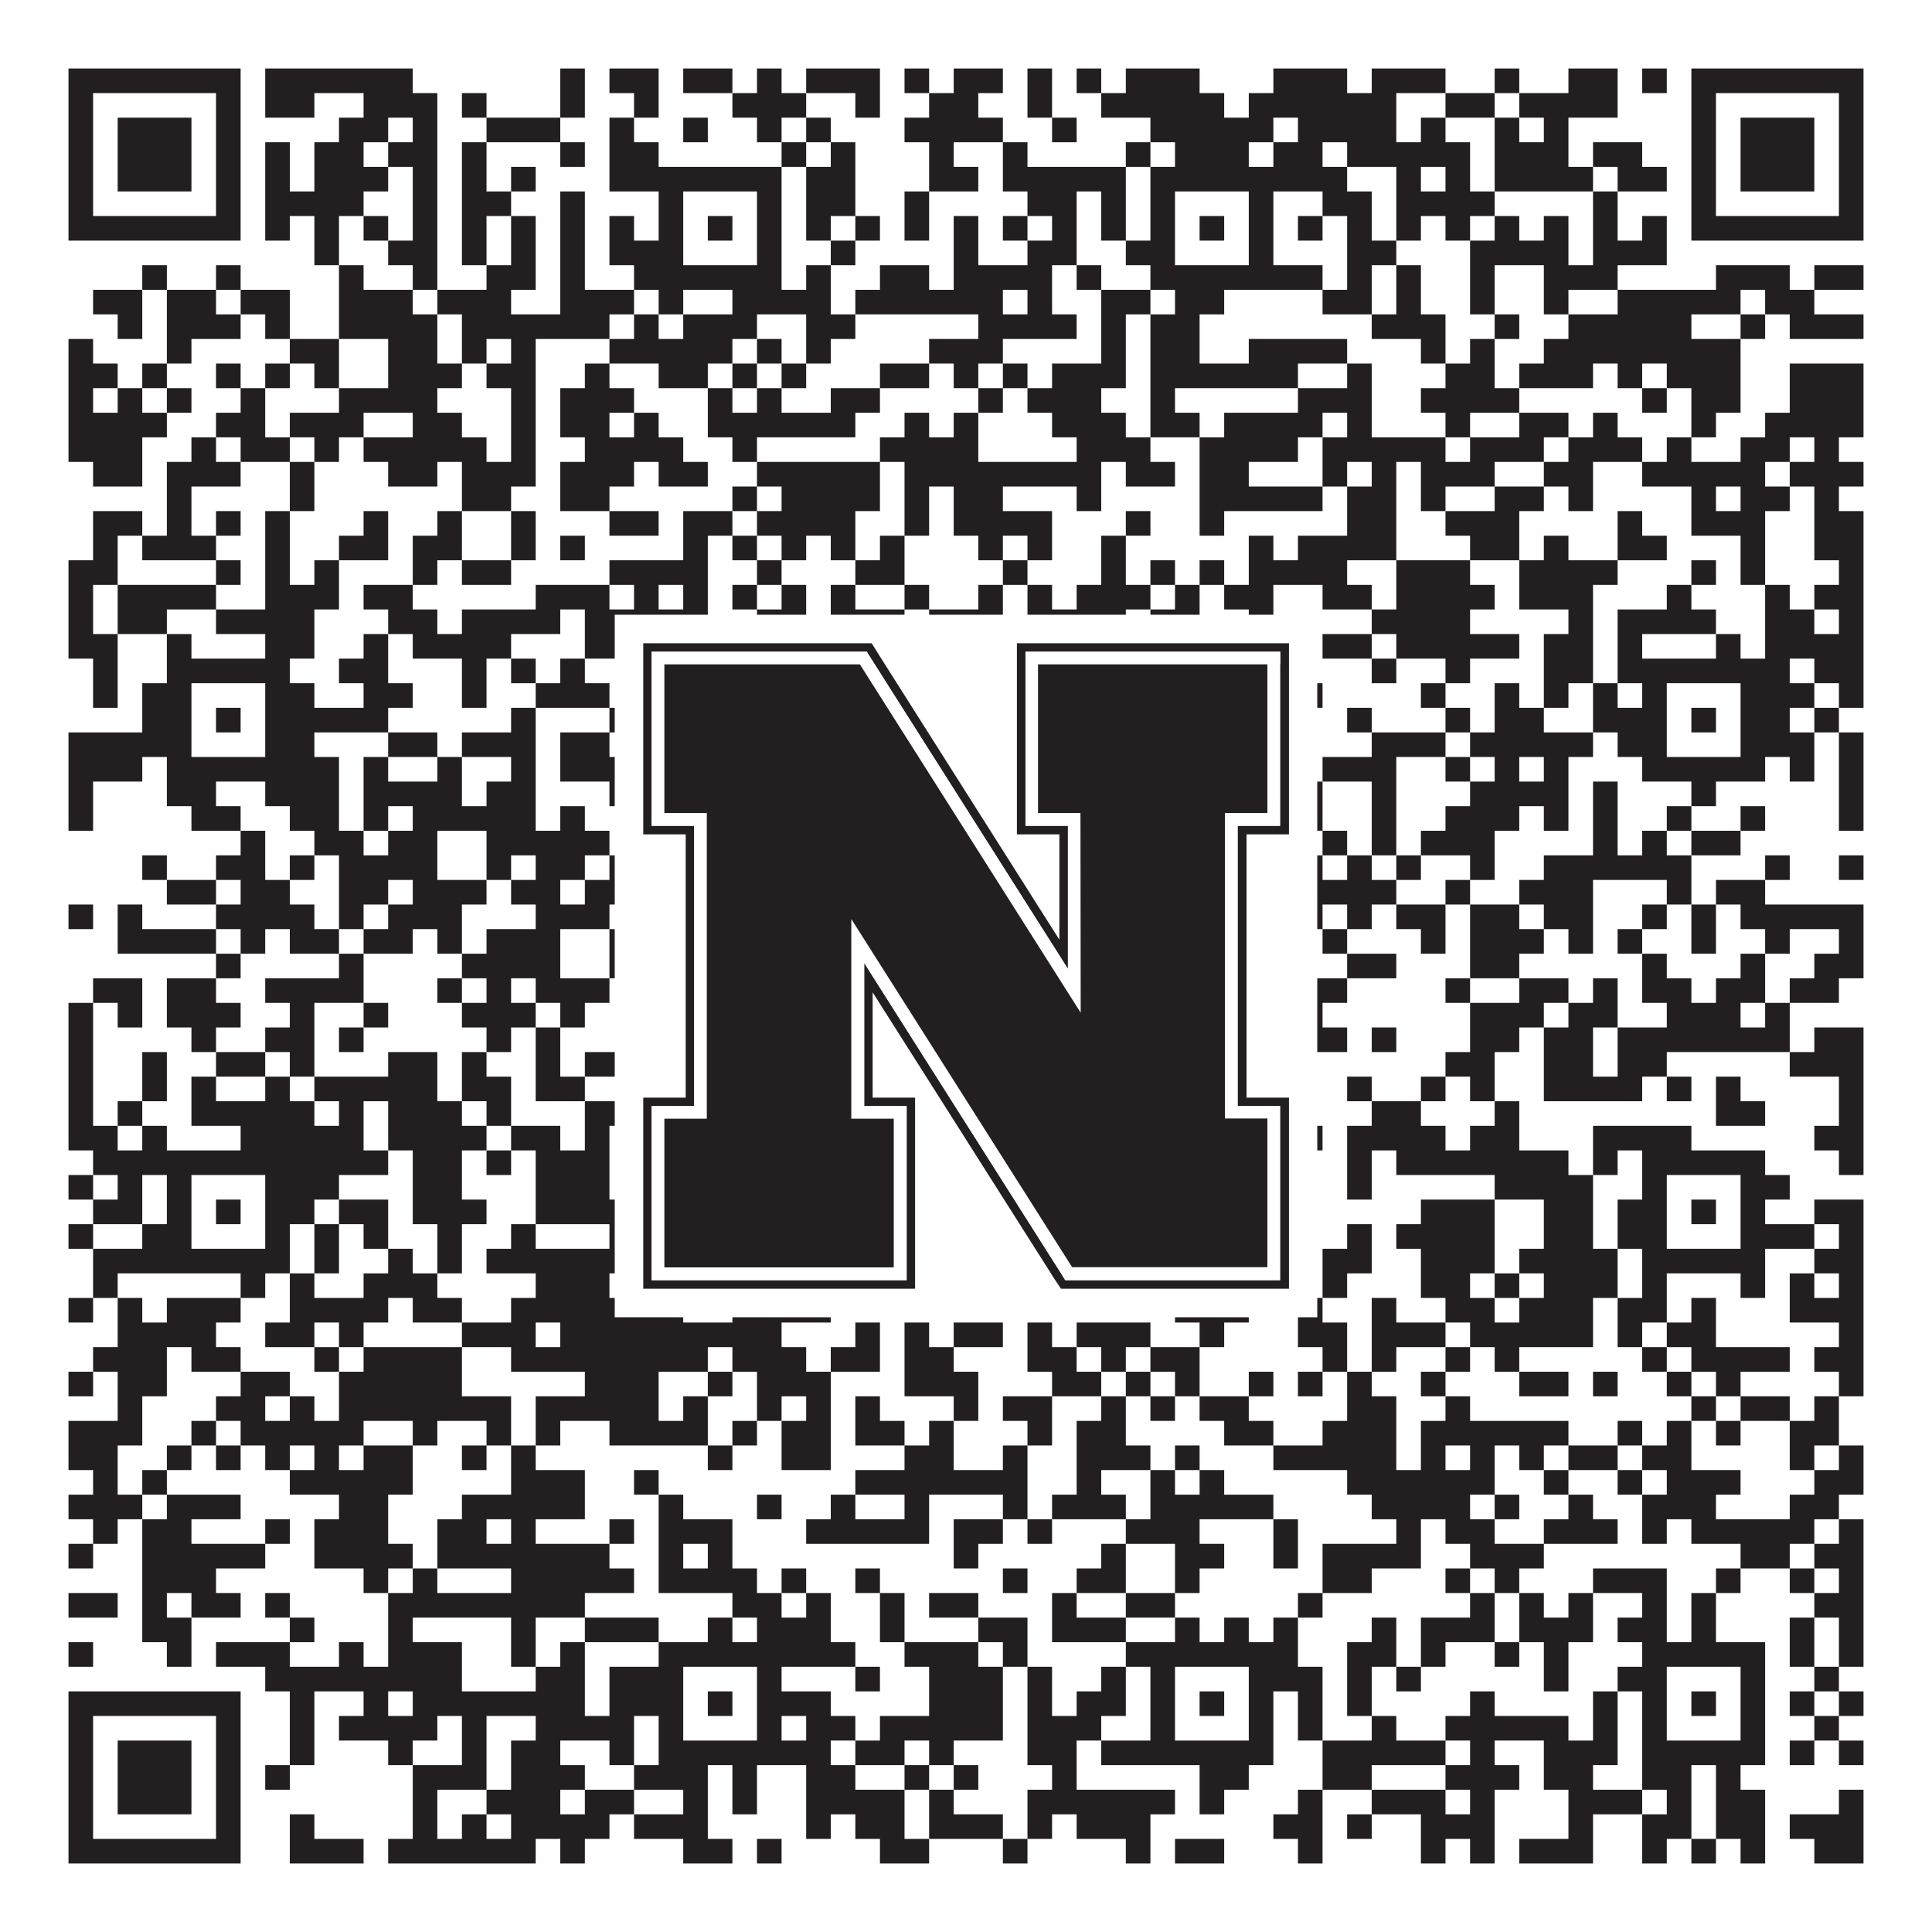 <?xml version="1.0"?>
<svg xmlns="http://www.w3.org/2000/svg" xmlns:xlink="http://www.w3.org/1999/xlink" version="1.1" width="1100px" height="1100px" viewBox="0 0 1100 1100"><rect x="0" y="0" width="1100" height="1100" fill="#ffffff" fill-opacity="1"/><path fill="#231f20" fill-opacity="1" d="M39,39L137,39L137,53L39,53ZM151,39L235,39L235,53L151,53ZM319,39L333,39L333,53L319,53ZM347,39L375,39L375,53L347,53ZM389,39L417,39L417,53L389,53ZM431,39L445,39L445,53L431,53ZM459,39L501,39L501,53L459,53ZM515,39L529,39L529,53L515,53ZM543,39L571,39L571,53L543,53ZM585,39L599,39L599,53L585,53ZM613,39L627,39L627,53L613,53ZM641,39L683,39L683,53L641,53ZM725,39L767,39L767,53L725,53ZM781,39L823,39L823,53L781,53ZM851,39L865,39L865,53L851,53ZM893,39L921,39L921,53L893,53ZM935,39L949,39L949,53L935,53ZM963,39L1061,39L1061,53L963,53ZM39,53L53,53L53,67L39,67ZM123,53L137,53L137,67L123,67ZM151,53L179,53L179,67L151,67ZM207,53L249,53L249,67L207,67ZM263,53L277,53L277,67L263,67ZM319,53L333,53L333,67L319,67ZM361,53L375,53L375,67L361,67ZM417,53L459,53L459,67L417,67ZM487,53L501,53L501,67L487,67ZM529,53L557,53L557,67L529,67ZM585,53L599,53L599,67L585,67ZM627,53L697,53L697,67L627,67ZM711,53L795,53L795,67L711,67ZM823,53L851,53L851,67L823,67ZM865,53L921,53L921,67L865,67ZM963,53L977,53L977,67L963,67ZM1047,53L1061,53L1061,67L1047,67ZM39,67L53,67L53,81L39,81ZM67,67L109,67L109,81L67,81ZM123,67L137,67L137,81L123,81ZM193,67L221,67L221,81L193,81ZM235,67L249,67L249,81L235,81ZM277,67L319,67L319,81L277,81ZM347,67L361,67L361,81L347,81ZM389,67L403,67L403,81L389,81ZM431,67L445,67L445,81L431,81ZM459,67L473,67L473,81L459,81ZM515,67L571,67L571,81L515,81ZM599,67L613,67L613,81L599,81ZM655,67L725,67L725,81L655,81ZM739,67L795,67L795,81L739,81ZM809,67L823,67L823,81L809,81ZM851,67L865,67L865,81L851,81ZM879,67L893,67L893,81L879,81ZM963,67L977,67L977,81L963,81ZM991,67L1033,67L1033,81L991,81ZM1047,67L1061,67L1061,81L1047,81ZM39,81L53,81L53,95L39,95ZM67,81L109,81L109,95L67,95ZM123,81L137,81L137,95L123,95ZM151,81L165,81L165,95L151,95ZM179,81L207,81L207,95L179,95ZM221,81L249,81L249,95L221,95ZM263,81L277,81L277,95L263,95ZM319,81L333,81L333,95L319,95ZM347,81L375,81L375,95L347,95ZM445,81L459,81L459,95L445,95ZM473,81L487,81L487,95L473,95ZM529,81L543,81L543,95L529,95ZM571,81L585,81L585,95L571,95ZM641,81L655,81L655,95L641,95ZM669,81L711,81L711,95L669,95ZM725,81L753,81L753,95L725,95ZM767,81L837,81L837,95L767,95ZM851,81L893,81L893,95L851,95ZM907,81L935,81L935,95L907,95ZM963,81L977,81L977,95L963,95ZM991,81L1033,81L1033,95L991,95ZM1047,81L1061,81L1061,95L1047,95ZM39,95L53,95L53,109L39,109ZM67,95L109,95L109,109L67,109ZM123,95L137,95L137,109L123,109ZM151,95L165,95L165,109L151,109ZM179,95L221,95L221,109L179,109ZM235,95L249,95L249,109L235,109ZM263,95L277,95L277,109L263,109ZM291,95L305,95L305,109L291,109ZM347,95L445,95L445,109L347,109ZM459,95L487,95L487,109L459,109ZM529,95L557,95L557,109L529,109ZM571,95L641,95L641,109L571,109ZM655,95L767,95L767,109L655,109ZM795,95L809,95L809,109L795,109ZM823,95L837,95L837,109L823,109ZM851,95L907,95L907,109L851,109ZM921,95L949,95L949,109L921,109ZM963,95L977,95L977,109L963,109ZM991,95L1033,95L1033,109L991,109ZM1047,95L1061,95L1061,109L1047,109ZM39,109L53,109L53,123L39,123ZM123,109L137,109L137,123L123,123ZM151,109L207,109L207,123L151,123ZM235,109L249,109L249,123L235,123ZM263,109L291,109L291,123L263,123ZM319,109L333,109L333,123L319,123ZM375,109L389,109L389,123L375,123ZM431,109L445,109L445,123L431,123ZM459,109L487,109L487,123L459,123ZM515,109L529,109L529,123L515,123ZM585,109L613,109L613,123L585,123ZM627,109L641,109L641,123L627,123ZM655,109L669,109L669,123L655,123ZM711,109L725,109L725,123L711,123ZM753,109L781,109L781,123L753,123ZM795,109L851,109L851,123L795,123ZM907,109L921,109L921,123L907,123ZM963,109L977,109L977,123L963,123ZM1047,109L1061,109L1061,123L1047,123ZM39,123L137,123L137,137L39,137ZM151,123L165,123L165,137L151,137ZM179,123L193,123L193,137L179,137ZM207,123L221,123L221,137L207,137ZM235,123L249,123L249,137L235,137ZM263,123L277,123L277,137L263,137ZM291,123L305,123L305,137L291,137ZM319,123L333,123L333,137L319,137ZM347,123L361,123L361,137L347,137ZM375,123L389,123L389,137L375,137ZM403,123L417,123L417,137L403,137ZM431,123L445,123L445,137L431,137ZM459,123L473,123L473,137L459,137ZM487,123L501,123L501,137L487,137ZM515,123L529,123L529,137L515,137ZM543,123L557,123L557,137L543,137ZM571,123L585,123L585,137L571,137ZM599,123L613,123L613,137L599,137ZM627,123L641,123L641,137L627,137ZM655,123L669,123L669,137L655,137ZM683,123L697,123L697,137L683,137ZM711,123L725,123L725,137L711,137ZM739,123L753,123L753,137L739,137ZM767,123L781,123L781,137L767,137ZM795,123L809,123L809,137L795,137ZM823,123L837,123L837,137L823,137ZM851,123L865,123L865,137L851,137ZM879,123L893,123L893,137L879,137ZM907,123L921,123L921,137L907,137ZM935,123L949,123L949,137L935,137ZM963,123L1061,123L1061,137L963,137ZM179,137L193,137L193,151L179,151ZM221,137L249,137L249,151L221,151ZM263,137L277,137L277,151L263,151ZM291,137L305,137L305,151L291,151ZM319,137L333,137L333,151L319,151ZM347,137L389,137L389,151L347,151ZM431,137L445,137L445,151L431,151ZM473,137L487,137L487,151L473,151ZM543,137L557,137L557,151L543,151ZM585,137L613,137L613,151L585,151ZM641,137L669,137L669,151L641,151ZM711,137L725,137L725,151L711,151ZM767,137L795,137L795,151L767,151ZM837,137L893,137L893,151L837,151ZM907,137L949,137L949,151L907,151ZM81,151L95,151L95,165L81,165ZM123,151L137,151L137,165L123,165ZM193,151L207,151L207,165L193,165ZM235,151L249,151L249,165L235,165ZM277,151L305,151L305,165L277,165ZM319,151L333,151L333,165L319,165ZM361,151L445,151L445,165L361,165ZM459,151L473,151L473,165L459,165ZM501,151L529,151L529,165L501,165ZM543,151L599,151L599,165L543,165ZM613,151L627,151L627,165L613,165ZM655,151L753,151L753,165L655,165ZM767,151L781,151L781,165L767,165ZM795,151L809,151L809,165L795,165ZM837,151L851,151L851,165L837,165ZM879,151L921,151L921,165L879,165ZM977,151L1019,151L1019,165L977,165ZM1033,151L1061,151L1061,165L1033,165ZM53,165L81,165L81,179L53,179ZM95,165L123,165L123,179L95,179ZM137,165L165,165L165,179L137,179ZM193,165L235,165L235,179L193,179ZM249,165L291,165L291,179L249,179ZM319,165L361,165L361,179L319,179ZM375,165L389,165L389,179L375,179ZM417,165L473,165L473,179L417,179ZM487,165L571,165L571,179L487,179ZM585,165L599,165L599,179L585,179ZM627,165L655,165L655,179L627,179ZM669,165L697,165L697,179L669,179ZM753,165L781,165L781,179L753,179ZM795,165L809,165L809,179L795,179ZM837,165L851,165L851,179L837,179ZM879,165L893,165L893,179L879,179ZM921,165L991,165L991,179L921,179ZM1005,165L1033,165L1033,179L1005,179ZM67,179L81,179L81,193L67,193ZM95,179L137,179L137,193L95,193ZM151,179L165,179L165,193L151,193ZM193,179L249,179L249,193L193,193ZM263,179L347,179L347,193L263,193ZM361,179L375,179L375,193L361,193ZM389,179L431,179L431,193L389,193ZM459,179L487,179L487,193L459,193ZM557,179L613,179L613,193L557,193ZM627,179L641,179L641,193L627,193ZM655,179L683,179L683,193L655,193ZM781,179L823,179L823,193L781,193ZM851,179L865,179L865,193L851,193ZM893,179L963,179L963,193L893,193ZM991,179L1005,179L1005,193L991,193ZM1019,179L1061,179L1061,193L1019,193ZM39,193L53,193L53,207L39,207ZM95,193L109,193L109,207L95,207ZM165,193L193,193L193,207L165,207ZM221,193L249,193L249,207L221,207ZM263,193L277,193L277,207L263,207ZM291,193L305,193L305,207L291,207ZM347,193L417,193L417,207L347,207ZM431,193L445,193L445,207L431,207ZM459,193L473,193L473,207L459,207ZM529,193L571,193L571,207L529,207ZM627,193L641,193L641,207L627,207ZM655,193L683,193L683,207L655,207ZM711,193L767,193L767,207L711,207ZM809,193L823,193L823,207L809,207ZM837,193L851,193L851,207L837,207ZM879,193L991,193L991,207L879,207ZM39,207L67,207L67,221L39,221ZM81,207L95,207L95,221L81,221ZM123,207L137,207L137,221L123,221ZM151,207L165,207L165,221L151,221ZM179,207L193,207L193,221L179,221ZM221,207L263,207L263,221L221,221ZM277,207L305,207L305,221L277,221ZM333,207L347,207L347,221L333,221ZM375,207L403,207L403,221L375,221ZM417,207L431,207L431,221L417,221ZM445,207L459,207L459,221L445,221ZM501,207L529,207L529,221L501,221ZM543,207L557,207L557,221L543,221ZM571,207L585,207L585,221L571,221ZM599,207L641,207L641,221L599,221ZM655,207L739,207L739,221L655,221ZM767,207L781,207L781,221L767,221ZM823,207L851,207L851,221L823,221ZM865,207L907,207L907,221L865,221ZM921,207L935,207L935,221L921,221ZM949,207L991,207L991,221L949,221ZM1019,207L1061,207L1061,221L1019,221ZM39,221L53,221L53,235L39,235ZM67,221L81,221L81,235L67,235ZM95,221L109,221L109,235L95,235ZM137,221L151,221L151,235L137,235ZM193,221L249,221L249,235L193,235ZM291,221L305,221L305,235L291,235ZM319,221L361,221L361,235L319,235ZM403,221L417,221L417,235L403,235ZM431,221L445,221L445,235L431,235ZM473,221L501,221L501,235L473,235ZM557,221L571,221L571,235L557,235ZM585,221L627,221L627,235L585,235ZM655,221L669,221L669,235L655,235ZM739,221L781,221L781,235L739,235ZM809,221L865,221L865,235L809,235ZM935,221L949,221L949,235L935,235ZM963,221L991,221L991,235L963,235ZM1019,221L1061,221L1061,235L1019,235ZM39,235L95,235L95,249L39,249ZM123,235L151,235L151,249L123,249ZM165,235L207,235L207,249L165,249ZM235,235L263,235L263,249L235,249ZM291,235L305,235L305,249L291,249ZM319,235L347,235L347,249L319,249ZM361,235L375,235L375,249L361,249ZM403,235L487,235L487,249L403,249ZM515,235L529,235L529,249L515,249ZM543,235L557,235L557,249L543,249ZM599,235L641,235L641,249L599,249ZM655,235L683,235L683,249L655,249ZM697,235L753,235L753,249L697,249ZM767,235L781,235L781,249L767,249ZM823,235L837,235L837,249L823,249ZM865,235L893,235L893,249L865,249ZM907,235L921,235L921,249L907,249ZM963,235L977,235L977,249L963,249ZM1005,235L1061,235L1061,249L1005,249ZM39,249L81,249L81,263L39,263ZM109,249L123,249L123,263L109,263ZM137,249L165,249L165,263L137,263ZM179,249L193,249L193,263L179,263ZM207,249L277,249L277,263L207,263ZM291,249L305,249L305,263L291,263ZM333,249L389,249L389,263L333,263ZM417,249L431,249L431,263L417,263ZM501,249L557,249L557,263L501,263ZM613,249L655,249L655,263L613,263ZM683,249L739,249L739,263L683,263ZM753,249L823,249L823,263L753,263ZM837,249L879,249L879,263L837,263ZM893,249L935,249L935,263L893,263ZM949,249L963,249L963,263L949,263ZM991,249L1019,249L1019,263L991,263ZM1033,249L1047,249L1047,263L1033,263ZM53,263L81,263L81,277L53,277ZM95,263L137,263L137,277L95,277ZM165,263L179,263L179,277L165,277ZM221,263L249,263L249,277L221,277ZM263,263L305,263L305,277L263,277ZM319,263L361,263L361,277L319,277ZM375,263L403,263L403,277L375,277ZM431,263L501,263L501,277L431,277ZM515,263L627,263L627,277L515,277ZM641,263L669,263L669,277L641,277ZM683,263L711,263L711,277L683,277ZM753,263L767,263L767,277L753,277ZM781,263L795,263L795,277L781,277ZM809,263L851,263L851,277L809,277ZM879,263L907,263L907,277L879,277ZM935,263L1005,263L1005,277L935,277ZM1019,263L1061,263L1061,277L1019,277ZM95,277L109,277L109,291L95,291ZM165,277L179,277L179,291L165,291ZM263,277L291,277L291,291L263,291ZM319,277L347,277L347,291L319,291ZM417,277L431,277L431,291L417,291ZM445,277L501,277L501,291L445,291ZM515,277L529,277L529,291L515,291ZM543,277L571,277L571,291L543,291ZM613,277L627,277L627,291L613,291ZM683,277L753,277L753,291L683,291ZM767,277L795,277L795,291L767,291ZM809,277L823,277L823,291L809,291ZM851,277L879,277L879,291L851,291ZM893,277L907,277L907,291L893,291ZM963,277L977,277L977,291L963,291ZM991,277L1019,277L1019,291L991,291ZM1033,277L1047,277L1047,291L1033,291ZM53,291L81,291L81,305L53,305ZM95,291L109,291L109,305L95,305ZM123,291L137,291L137,305L123,305ZM151,291L165,291L165,305L151,305ZM207,291L221,291L221,305L207,305ZM249,291L263,291L263,305L249,305ZM291,291L305,291L305,305L291,305ZM347,291L375,291L375,305L347,305ZM389,291L417,291L417,305L389,305ZM431,291L487,291L487,305L431,305ZM515,291L529,291L529,305L515,305ZM543,291L599,291L599,305L543,305ZM641,291L655,291L655,305L641,305ZM683,291L697,291L697,305L683,305ZM767,291L795,291L795,305L767,305ZM823,291L865,291L865,305L823,305ZM921,291L935,291L935,305L921,305ZM963,291L1005,291L1005,305L963,305ZM1033,291L1061,291L1061,305L1033,305ZM53,305L67,305L67,319L53,319ZM81,305L123,305L123,319L81,319ZM151,305L165,305L165,319L151,319ZM193,305L221,305L221,319L193,319ZM235,305L263,305L263,319L235,319ZM291,305L305,305L305,319L291,319ZM319,305L333,305L333,319L319,319ZM389,305L403,305L403,319L389,319ZM417,305L431,305L431,319L417,319ZM445,305L459,305L459,319L445,319ZM473,305L487,305L487,319L473,319ZM501,305L515,305L515,319L501,319ZM557,305L571,305L571,319L557,319ZM585,305L599,305L599,319L585,319ZM627,305L641,305L641,319L627,319ZM711,305L725,305L725,319L711,319ZM739,305L795,305L795,319L739,319ZM837,305L865,305L865,319L837,319ZM879,305L893,305L893,319L879,319ZM921,305L949,305L949,319L921,319ZM991,305L1005,305L1005,319L991,319ZM1033,305L1061,305L1061,319L1033,319ZM39,319L67,319L67,333L39,333ZM123,319L137,319L137,333L123,333ZM151,319L165,319L165,333L151,333ZM179,319L193,319L193,333L179,333ZM235,319L249,319L249,333L235,333ZM263,319L291,319L291,333L263,333ZM347,319L403,319L403,333L347,333ZM431,319L445,319L445,333L431,333ZM487,319L515,319L515,333L487,333ZM571,319L585,319L585,333L571,333ZM627,319L641,319L641,333L627,333ZM655,319L669,319L669,333L655,333ZM683,319L697,319L697,333L683,333ZM711,319L767,319L767,333L711,333ZM795,319L837,319L837,333L795,333ZM865,319L921,319L921,333L865,333ZM963,319L977,319L977,333L963,333ZM991,319L1005,319L1005,333L991,333ZM1047,319L1061,319L1061,333L1047,333ZM39,333L53,333L53,347L39,347ZM67,333L123,333L123,347L67,347ZM151,333L193,333L193,347L151,347ZM207,333L235,333L235,347L207,347ZM305,333L347,333L347,347L305,347ZM361,333L375,333L375,347L361,347ZM389,333L403,333L403,347L389,347ZM417,333L431,333L431,347L417,347ZM445,333L459,333L459,347L445,347ZM473,333L487,333L487,347L473,347ZM515,333L529,333L529,347L515,347ZM557,333L571,333L571,347L557,347ZM585,333L599,333L599,347L585,347ZM613,333L655,333L655,347L613,347ZM669,333L683,333L683,347L669,347ZM697,333L725,333L725,347L697,347ZM753,333L781,333L781,347L753,347ZM795,333L851,333L851,347L795,347ZM865,333L907,333L907,347L865,347ZM949,333L963,333L963,347L949,347ZM1005,333L1019,333L1019,347L1005,347ZM1033,333L1061,333L1061,347L1033,347ZM39,347L53,347L53,361L39,361ZM67,347L95,347L95,361L67,361ZM123,347L179,347L179,361L123,361ZM221,347L249,347L249,361L221,361ZM263,347L319,347L319,361L263,361ZM333,347L403,347L403,361L333,361ZM431,347L459,347L459,361L431,361ZM473,347L515,347L515,361L473,361ZM529,347L571,347L571,361L529,361ZM585,347L641,347L641,361L585,361ZM655,347L683,347L683,361L655,361ZM711,347L725,347L725,361L711,361ZM781,347L837,347L837,361L781,361ZM893,347L907,347L907,361L893,361ZM921,347L977,347L977,361L921,361ZM1005,347L1033,347L1033,361L1005,361ZM1047,347L1061,347L1061,361L1047,361ZM39,361L67,361L67,375L39,375ZM95,361L109,361L109,375L95,375ZM151,361L179,361L179,375L151,375ZM207,361L221,361L221,375L207,375ZM235,361L291,361L291,375L235,375ZM333,361L431,361L431,375L333,375ZM445,361L473,361L473,375L445,375ZM501,361L515,361L515,375L501,375ZM557,361L599,361L599,375L557,375ZM613,361L641,361L641,375L613,375ZM669,361L683,361L683,375L669,375ZM711,361L739,361L739,375L711,375ZM753,361L781,361L781,375L753,375ZM795,361L865,361L865,375L795,375ZM879,361L907,361L907,375L879,375ZM921,361L935,361L935,375L921,375ZM977,361L991,361L991,375L977,375ZM1005,361L1061,361L1061,375L1005,375ZM53,375L67,375L67,389L53,389ZM95,375L165,375L165,389L95,389ZM193,375L221,375L221,389L193,389ZM263,375L277,375L277,389L263,389ZM291,375L305,375L305,389L291,389ZM319,375L333,375L333,389L319,389ZM375,375L445,375L445,389L375,389ZM487,375L501,375L501,389L487,389ZM515,375L557,375L557,389L515,389ZM585,375L599,375L599,389L585,389ZM613,375L627,375L627,389L613,389ZM655,375L739,375L739,389L655,389ZM781,375L795,375L795,389L781,389ZM823,375L837,375L837,389L823,389ZM879,375L907,375L907,389L879,389ZM921,375L1019,375L1019,389L921,389ZM1033,375L1061,375L1061,389L1033,389ZM53,389L67,389L67,403L53,403ZM81,389L109,389L109,403L81,403ZM151,389L179,389L179,403L151,403ZM207,389L235,389L235,403L207,403ZM263,389L277,389L277,403L263,403ZM305,389L347,389L347,403L305,403ZM375,389L389,389L389,403L375,403ZM431,389L473,389L473,403L431,403ZM501,389L557,389L557,403L501,403ZM571,389L599,389L599,403L571,403ZM655,389L669,389L669,403L655,403ZM711,389L725,389L725,403L711,403ZM739,389L753,389L753,403L739,403ZM809,389L823,389L823,403L809,403ZM851,389L865,389L865,403L851,403ZM879,389L893,389L893,403L879,403ZM907,389L921,389L921,403L907,403ZM935,389L949,389L949,403L935,403ZM991,389L1033,389L1033,403L991,403ZM1047,389L1061,389L1061,403L1047,403ZM81,403L109,403L109,417L81,417ZM123,403L137,403L137,417L123,417ZM151,403L221,403L221,417L151,417ZM291,403L305,403L305,417L291,417ZM347,403L361,403L361,417L347,417ZM375,403L389,403L389,417L375,417ZM403,403L417,403L417,417L403,417ZM431,403L445,403L445,417L431,417ZM459,403L515,403L515,417L459,417ZM529,403L557,403L557,417L529,417ZM571,403L585,403L585,417L571,417ZM627,403L641,403L641,417L627,417ZM655,403L669,403L669,417L655,417ZM683,403L697,403L697,417L683,417ZM711,403L739,403L739,417L711,417ZM767,403L781,403L781,417L767,417ZM823,403L837,403L837,417L823,417ZM851,403L879,403L879,417L851,417ZM907,403L949,403L949,417L907,417ZM963,403L977,403L977,417L963,417ZM991,403L1019,403L1019,417L991,417ZM1033,403L1047,403L1047,417L1033,417ZM39,417L109,417L109,431L39,431ZM151,417L179,417L179,431L151,431ZM221,417L249,417L249,431L221,431ZM263,417L305,417L305,431L263,431ZM319,417L347,417L347,431L319,431ZM375,417L389,417L389,431L375,431ZM431,417L445,417L445,431L431,431ZM459,417L515,417L515,431L459,431ZM543,417L613,417L613,431L543,431ZM627,417L669,417L669,431L627,431ZM711,417L739,417L739,431L711,431ZM781,417L823,417L823,431L781,431ZM837,417L907,417L907,431L837,431ZM921,417L949,417L949,431L921,431ZM991,417L1033,417L1033,431L991,431ZM1047,417L1061,417L1061,431L1047,431ZM39,431L81,431L81,445L39,445ZM95,431L193,431L193,445L95,445ZM207,431L221,431L221,445L207,445ZM249,431L263,431L263,445L249,445ZM291,431L305,431L305,445L291,445ZM319,431L361,431L361,445L319,445ZM375,431L445,431L445,445L375,445ZM459,431L501,431L501,445L459,445ZM515,431L529,431L529,445L515,445ZM543,431L585,431L585,445L543,445ZM599,431L627,431L627,445L599,445ZM641,431L739,431L739,445L641,445ZM753,431L795,431L795,445L753,445ZM823,431L837,431L837,445L823,445ZM851,431L865,431L865,445L851,445ZM879,431L893,431L893,445L879,445ZM935,431L1005,431L1005,445L935,445ZM1019,431L1033,431L1033,445L1019,445ZM1047,431L1061,431L1061,445L1047,445ZM39,445L53,445L53,459L39,459ZM95,445L123,445L123,459L95,459ZM151,445L193,445L193,459L151,459ZM207,445L263,445L263,459L207,459ZM277,445L305,445L305,459L277,459ZM347,445L403,445L403,459L347,459ZM431,445L459,445L459,459L431,459ZM501,445L529,445L529,459L501,459ZM571,445L585,445L585,459L571,459ZM627,445L655,445L655,459L627,459ZM669,445L683,445L683,459L669,459ZM697,445L711,445L711,459L697,459ZM725,445L753,445L753,459L725,459ZM781,445L795,445L795,459L781,459ZM837,445L893,445L893,459L837,459ZM907,445L921,445L921,459L907,459ZM963,445L977,445L977,459L963,459ZM1047,445L1061,445L1061,459L1047,459ZM39,459L53,459L53,473L39,473ZM109,459L137,459L137,473L109,473ZM165,459L193,459L193,473L165,473ZM207,459L221,459L221,473L207,473ZM235,459L305,459L305,473L235,473ZM319,459L333,459L333,473L319,473ZM361,459L445,459L445,473L361,473ZM459,459L473,459L473,473L459,473ZM487,459L515,459L515,473L487,473ZM543,459L557,459L557,473L543,473ZM627,459L641,459L641,473L627,473ZM697,459L753,459L753,473L697,473ZM781,459L795,459L795,473L781,473ZM823,459L865,459L865,473L823,473ZM879,459L893,459L893,473L879,473ZM907,459L921,459L921,473L907,473ZM949,459L963,459L963,473L949,473ZM991,459L1005,459L1005,473L991,473ZM1047,459L1061,459L1061,473L1047,473ZM137,473L151,473L151,487L137,487ZM179,473L207,473L207,487L179,487ZM221,473L249,473L249,487L221,487ZM277,473L347,473L347,487L277,487ZM361,473L389,473L389,487L361,487ZM403,473L417,473L417,487L403,487ZM431,473L459,473L459,487L431,487ZM473,473L501,473L501,487L473,487ZM543,473L557,473L557,487L543,487ZM613,473L641,473L641,487L613,487ZM655,473L697,473L697,487L655,487ZM753,473L767,473L767,487L753,487ZM781,473L795,473L795,487L781,487ZM809,473L851,473L851,487L809,487ZM907,473L921,473L921,487L907,487ZM935,473L949,473L949,487L935,487ZM963,473L991,473L991,487L963,487ZM81,487L95,487L95,501L81,501ZM123,487L151,487L151,501L123,501ZM165,487L179,487L179,501L165,501ZM193,487L249,487L249,501L193,501ZM277,487L291,487L291,501L277,501ZM305,487L333,487L333,501L305,501ZM347,487L361,487L361,501L347,501ZM375,487L459,487L459,501L375,501ZM487,487L515,487L515,501L487,501ZM529,487L543,487L543,501L529,501ZM585,487L613,487L613,501L585,501ZM641,487L669,487L669,501L641,501ZM683,487L725,487L725,501L683,501ZM739,487L753,487L753,501L739,501ZM767,487L781,487L781,501L767,501ZM795,487L809,487L809,501L795,501ZM837,487L851,487L851,501L837,501ZM879,487L963,487L963,501L879,501ZM1005,487L1019,487L1019,501L1005,501ZM1047,487L1061,487L1061,501L1047,501ZM95,501L123,501L123,515L95,515ZM137,501L165,501L165,515L137,515ZM193,501L221,501L221,515L193,515ZM235,501L277,501L277,515L235,515ZM291,501L319,501L319,515L291,515ZM333,501L361,501L361,515L333,515ZM375,501L389,501L389,515L375,515ZM417,501L431,501L431,515L417,515ZM445,501L459,501L459,515L445,515ZM473,501L515,501L515,515L473,515ZM529,501L543,501L543,515L529,515ZM557,501L585,501L585,515L557,515ZM599,501L683,501L683,515L599,515ZM725,501L795,501L795,515L725,515ZM823,501L837,501L837,515L823,515ZM865,501L907,501L907,515L865,515ZM949,501L963,501L963,515L949,515ZM977,501L1005,501L1005,515L977,515ZM39,515L53,515L53,529L39,529ZM67,515L81,515L81,529L67,529ZM123,515L179,515L179,529L123,529ZM193,515L207,515L207,529L193,529ZM221,515L263,515L263,529L221,529ZM305,515L347,515L347,529L305,529ZM361,515L375,515L375,529L361,529ZM389,515L417,515L417,529L389,529ZM431,515L459,515L459,529L431,529ZM473,515L501,515L501,529L473,529ZM515,515L529,515L529,529L515,529ZM543,515L557,515L557,529L543,529ZM571,515L613,515L613,529L571,529ZM655,515L725,515L725,529L655,529ZM739,515L753,515L753,529L739,529ZM767,515L781,515L781,529L767,529ZM795,515L823,515L823,529L795,529ZM837,515L865,515L865,529L837,529ZM879,515L907,515L907,529L879,529ZM935,515L949,515L949,529L935,529ZM963,515L977,515L977,529L963,529ZM991,515L1061,515L1061,529L991,529ZM67,529L123,529L123,543L67,543ZM137,529L151,529L151,543L137,543ZM165,529L193,529L193,543L165,543ZM207,529L235,529L235,543L207,543ZM249,529L263,529L263,543L249,543ZM277,529L319,529L319,543L277,543ZM347,529L375,529L375,543L347,543ZM403,529L417,529L417,543L403,543ZM459,529L473,529L473,543L459,543ZM515,529L529,529L529,543L515,543ZM543,529L585,529L585,543L543,543ZM627,529L711,529L711,543L627,543ZM725,529L739,529L739,543L725,543ZM753,529L767,529L767,543L753,543ZM809,529L823,529L823,543L809,543ZM837,529L879,529L879,543L837,543ZM893,529L907,529L907,543L893,543ZM921,529L935,529L935,543L921,543ZM963,529L977,529L977,543L963,543ZM1005,529L1019,529L1019,543L1005,543ZM1047,529L1061,529L1061,543L1047,543ZM123,543L137,543L137,557L123,557ZM193,543L207,543L207,557L193,557ZM263,543L319,543L319,557L263,557ZM347,543L403,543L403,557L347,557ZM473,543L487,543L487,557L473,557ZM501,543L529,543L529,557L501,557ZM571,543L585,543L585,557L571,557ZM613,543L641,543L641,557L613,557ZM655,543L669,543L669,557L655,557ZM767,543L795,543L795,557L767,557ZM837,543L865,543L865,557L837,557ZM935,543L949,543L949,557L935,557ZM991,543L1005,543L1005,557L991,557ZM1033,543L1061,543L1061,557L1033,557ZM53,557L81,557L81,571L53,571ZM95,557L123,557L123,571L95,571ZM151,557L207,557L207,571L151,571ZM249,557L263,557L263,571L249,571ZM277,557L291,557L291,571L277,571ZM305,557L347,557L347,571L305,571ZM361,557L375,557L375,571L361,571ZM389,557L459,557L459,571L389,571ZM487,557L529,557L529,571L487,571ZM571,557L585,557L585,571L571,571ZM599,557L613,557L613,571L599,571ZM627,557L655,557L655,571L627,571ZM669,557L683,557L683,571L669,571ZM711,557L725,557L725,571L711,571ZM739,557L767,557L767,571L739,571ZM823,557L837,557L837,571L823,571ZM865,557L893,557L893,571L865,571ZM907,557L921,557L921,571L907,571ZM935,557L963,557L963,571L935,571ZM977,557L1005,557L1005,571L977,571ZM1019,557L1047,557L1047,571L1019,571ZM39,571L53,571L53,585L39,585ZM67,571L81,571L81,585L67,585ZM95,571L137,571L137,585L95,585ZM165,571L179,571L179,585L165,585ZM207,571L221,571L221,585L207,585ZM263,571L305,571L305,585L263,585ZM319,571L333,571L333,585L319,585ZM361,571L431,571L431,585L361,585ZM459,571L487,571L487,585L459,585ZM501,571L515,571L515,585L501,585ZM557,571L585,571L585,585L557,585ZM627,571L641,571L641,585L627,585ZM655,571L669,571L669,585L655,585ZM697,571L711,571L711,585L697,585ZM725,571L753,571L753,585L725,585ZM837,571L879,571L879,585L837,585ZM893,571L921,571L921,585L893,585ZM949,571L991,571L991,585L949,585ZM1005,571L1019,571L1019,585L1005,585ZM39,585L53,585L53,599L39,599ZM109,585L123,585L123,599L109,599ZM151,585L179,585L179,599L151,599ZM193,585L207,585L207,599L193,599ZM277,585L291,585L291,599L277,599ZM305,585L319,585L319,599L305,599ZM361,585L417,585L417,599L361,599ZM445,585L459,585L459,599L445,599ZM473,585L487,585L487,599L473,599ZM613,585L641,585L641,599L613,599ZM669,585L683,585L683,599L669,599ZM697,585L711,585L711,599L697,599ZM725,585L767,585L767,599L725,599ZM781,585L795,585L795,599L781,599ZM837,585L865,585L865,599L837,599ZM879,585L907,585L907,599L879,599ZM921,585L1019,585L1019,599L921,599ZM1033,585L1061,585L1061,599L1033,599ZM39,599L53,599L53,613L39,613ZM81,599L95,599L95,613L81,613ZM123,599L151,599L151,613L123,613ZM165,599L179,599L179,613L165,613ZM221,599L249,599L249,613L221,613ZM263,599L277,599L277,613L263,613ZM305,599L319,599L319,613L305,613ZM333,599L361,599L361,613L333,613ZM375,599L389,599L389,613L375,613ZM445,599L459,599L459,613L445,613ZM487,599L501,599L501,613L487,613ZM515,599L529,599L529,613L515,613ZM557,599L571,599L571,613L557,613ZM599,599L641,599L641,613L599,613ZM669,599L697,599L697,613L669,613ZM711,599L725,599L725,613L711,613ZM823,599L851,599L851,613L823,613ZM879,599L907,599L907,613L879,613ZM921,599L949,599L949,613L921,613ZM1019,599L1061,599L1061,613L1019,613ZM39,613L53,613L53,627L39,627ZM81,613L95,613L95,627L81,627ZM109,613L123,613L123,627L109,627ZM151,613L165,613L165,627L151,627ZM179,613L249,613L249,627L179,627ZM263,613L291,613L291,627L263,627ZM305,613L333,613L333,627L305,627ZM361,613L389,613L389,627L361,627ZM403,613L473,613L473,627L403,627ZM529,613L585,613L585,627L529,627ZM599,613L627,613L627,627L599,627ZM641,613L683,613L683,627L641,627ZM697,613L739,613L739,627L697,627ZM767,613L781,613L781,627L767,627ZM809,613L823,613L823,627L809,627ZM837,613L851,613L851,627L837,627ZM879,613L935,613L935,627L879,627ZM949,613L963,613L963,627L949,627ZM977,613L991,613L991,627L977,627ZM1047,613L1061,613L1061,627L1047,627ZM39,627L53,627L53,641L39,641ZM67,627L81,627L81,641L67,641ZM109,627L179,627L179,641L109,641ZM193,627L207,627L207,641L193,641ZM221,627L263,627L263,641L221,641ZM277,627L291,627L291,641L277,641ZM333,627L459,627L459,641L333,641ZM473,627L487,627L487,641L473,641ZM515,627L543,627L543,641L515,641ZM557,627L599,627L599,641L557,641ZM627,627L641,627L641,641L627,641ZM697,627L711,627L711,641L697,641ZM781,627L809,627L809,641L781,641ZM851,627L865,627L865,641L851,641ZM977,627L1005,627L1005,641L977,641ZM1047,627L1061,627L1061,641L1047,641ZM39,641L67,641L67,655L39,655ZM81,641L95,641L95,655L81,655ZM137,641L207,641L207,655L137,655ZM221,641L277,641L277,655L221,655ZM291,641L319,641L319,655L291,655ZM333,641L347,641L347,655L333,655ZM459,641L473,641L473,655L459,655ZM487,641L501,641L501,655L487,655ZM543,641L557,641L557,655L543,655ZM571,641L599,641L599,655L571,655ZM641,641L725,641L725,655L641,655ZM739,641L753,641L753,655L739,655ZM767,641L823,641L823,655L767,655ZM837,641L865,641L865,655L837,655ZM907,641L963,641L963,655L907,655ZM1033,641L1061,641L1061,655L1033,655ZM53,655L221,655L221,669L53,669ZM235,655L263,655L263,669L235,669ZM277,655L291,655L291,669L277,669ZM305,655L347,655L347,669L305,669ZM361,655L473,655L473,669L361,669ZM501,655L543,655L543,669L501,669ZM557,655L571,655L571,669L557,669ZM585,655L739,655L739,669L585,669ZM767,655L781,655L781,669L767,669ZM795,655L893,655L893,669L795,669ZM907,655L921,655L921,669L907,669ZM935,655L1005,655L1005,669L935,669ZM1047,655L1061,655L1061,669L1047,669ZM39,669L53,669L53,683L39,683ZM67,669L81,669L81,683L67,683ZM95,669L109,669L109,683L95,683ZM151,669L193,669L193,683L151,683ZM235,669L263,669L263,683L235,683ZM305,669L347,669L347,683L305,683ZM375,669L389,669L389,683L375,683ZM431,669L445,669L445,683L431,683ZM557,669L585,669L585,683L557,683ZM613,669L669,669L669,683L613,683ZM711,669L725,669L725,683L711,683ZM767,669L781,669L781,683L767,683ZM851,669L907,669L907,683L851,683ZM935,669L949,669L949,683L935,683ZM991,669L1019,669L1019,683L991,683ZM53,683L81,683L81,697L53,697ZM95,683L109,683L109,697L95,697ZM123,683L137,683L137,697L123,697ZM151,683L179,683L179,697L151,697ZM193,683L221,683L221,697L193,697ZM235,683L277,683L277,697L235,697ZM305,683L389,683L389,697L305,697ZM403,683L417,683L417,697L403,697ZM431,683L487,683L487,697L431,697ZM529,683L571,683L571,697L529,697ZM599,683L627,683L627,697L599,697ZM655,683L669,683L669,697L655,697ZM683,683L697,683L697,697L683,697ZM711,683L739,683L739,697L711,697ZM809,683L851,683L851,697L809,697ZM879,683L907,683L907,697L879,697ZM921,683L949,683L949,697L921,697ZM963,683L977,683L977,697L963,697ZM991,683L1005,683L1005,697L991,697ZM1033,683L1061,683L1061,697L1033,697ZM39,697L53,697L53,711L39,711ZM81,697L109,697L109,711L81,711ZM151,697L165,697L165,711L151,711ZM179,697L193,697L193,711L179,711ZM207,697L221,697L221,711L207,711ZM249,697L263,697L263,711L249,711ZM291,697L305,697L305,711L291,711ZM347,697L389,697L389,711L347,711ZM431,697L459,697L459,711L431,711ZM473,697L487,697L487,711L473,711ZM501,697L515,697L515,711L501,711ZM571,697L585,697L585,711L571,711ZM655,697L669,697L669,711L655,711ZM711,697L739,697L739,711L711,711ZM767,697L781,697L781,711L767,711ZM795,697L851,697L851,711L795,711ZM879,697L907,697L907,711L879,711ZM921,697L949,697L949,711L921,711ZM991,697L1033,697L1033,711L991,711ZM1047,697L1061,697L1061,711L1047,711ZM53,711L165,711L165,725L53,725ZM179,711L193,711L193,725L179,725ZM221,711L235,711L235,725L221,725ZM249,711L263,711L263,725L249,725ZM277,711L445,711L445,725L277,725ZM459,711L473,711L473,725L459,725ZM487,711L515,711L515,725L487,725ZM529,711L557,711L557,725L529,725ZM571,711L585,711L585,725L571,725ZM627,711L641,711L641,725L627,725ZM655,711L739,711L739,725L655,725ZM753,711L781,711L781,725L753,725ZM809,711L851,711L851,725L809,725ZM865,711L921,711L921,725L865,725ZM935,711L1005,711L1005,725L935,725ZM1033,711L1061,711L1061,725L1033,725ZM53,725L67,725L67,739L53,739ZM137,725L151,725L151,739L137,739ZM165,725L179,725L179,739L165,739ZM207,725L249,725L249,739L207,739ZM305,725L347,725L347,739L305,739ZM361,725L417,725L417,739L361,739ZM445,725L459,725L459,739L445,739ZM487,725L557,725L557,739L487,739ZM571,725L599,725L599,739L571,739ZM613,725L627,725L627,739L613,739ZM641,725L655,725L655,739L641,739ZM683,725L697,725L697,739L683,739ZM753,725L767,725L767,739L753,739ZM809,725L837,725L837,739L809,739ZM851,725L865,725L865,739L851,739ZM879,725L921,725L921,739L879,739ZM935,725L949,725L949,739L935,739ZM991,725L1005,725L1005,739L991,739ZM1019,725L1033,725L1033,739L1019,739ZM1047,725L1061,725L1061,739L1047,739ZM39,739L53,739L53,753L39,753ZM67,739L81,739L81,753L67,753ZM95,739L137,739L137,753L95,753ZM165,739L221,739L221,753L165,753ZM235,739L263,739L263,753L235,753ZM291,739L389,739L389,753L291,753ZM417,739L473,739L473,753L417,753ZM669,739L711,739L711,753L669,753ZM739,739L753,739L753,753L739,753ZM781,739L795,739L795,753L781,753ZM823,739L851,739L851,753L823,753ZM865,739L907,739L907,753L865,753ZM921,739L949,739L949,753L921,753ZM963,739L977,739L977,753L963,753ZM1019,739L1061,739L1061,753L1019,753ZM67,753L123,753L123,767L67,767ZM151,753L179,753L179,767L151,767ZM193,753L207,753L207,767L193,767ZM263,753L305,753L305,767L263,767ZM319,753L445,753L445,767L319,767ZM487,753L501,753L501,767L487,767ZM515,753L529,753L529,767L515,767ZM543,753L571,753L571,767L543,767ZM585,753L599,753L599,767L585,767ZM613,753L655,753L655,767L613,767ZM683,753L697,753L697,767L683,767ZM739,753L767,753L767,767L739,767ZM781,753L823,753L823,767L781,767ZM837,753L907,753L907,767L837,767ZM921,753L935,753L935,767L921,767ZM949,753L977,753L977,767L949,767ZM1047,753L1061,753L1061,767L1047,767ZM53,767L95,767L95,781L53,781ZM109,767L137,767L137,781L109,781ZM179,767L193,767L193,781L179,781ZM207,767L263,767L263,781L207,781ZM291,767L403,767L403,781L291,781ZM417,767L459,767L459,781L417,781ZM473,767L501,767L501,781L473,781ZM515,767L543,767L543,781L515,781ZM585,767L613,767L613,781L585,781ZM627,767L641,767L641,781L627,781ZM655,767L683,767L683,781L655,781ZM753,767L767,767L767,781L753,781ZM781,767L795,767L795,781L781,781ZM823,767L837,767L837,781L823,781ZM851,767L865,767L865,781L851,781ZM935,767L949,767L949,781L935,781ZM963,767L1019,767L1019,781L963,781ZM1033,767L1061,767L1061,781L1033,781ZM39,781L53,781L53,795L39,795ZM67,781L95,781L95,795L67,795ZM137,781L165,781L165,795L137,795ZM193,781L263,781L263,795L193,795ZM333,781L375,781L375,795L333,795ZM403,781L417,781L417,795L403,795ZM431,781L473,781L473,795L431,795ZM515,781L557,781L557,795L515,795ZM599,781L627,781L627,795L599,795ZM641,781L655,781L655,795L641,795ZM669,781L683,781L683,795L669,795ZM711,781L725,781L725,795L711,795ZM739,781L753,781L753,795L739,795ZM767,781L781,781L781,795L767,795ZM809,781L823,781L823,795L809,795ZM865,781L893,781L893,795L865,795ZM907,781L921,781L921,795L907,795ZM949,781L963,781L963,795L949,795ZM977,781L991,781L991,795L977,795ZM1047,781L1061,781L1061,795L1047,795ZM67,795L81,795L81,809L67,809ZM123,795L151,795L151,809L123,809ZM165,795L179,795L179,809L165,809ZM193,795L291,795L291,809L193,809ZM305,795L375,795L375,809L305,809ZM389,795L403,795L403,809L389,809ZM431,795L445,795L445,809L431,809ZM459,795L473,795L473,809L459,809ZM487,795L501,795L501,809L487,809ZM543,795L557,795L557,809L543,809ZM571,795L599,795L599,809L571,809ZM627,795L641,795L641,809L627,809ZM655,795L669,795L669,809L655,809ZM683,795L711,795L711,809L683,809ZM767,795L795,795L795,809L767,809ZM823,795L837,795L837,809L823,809ZM963,795L977,795L977,809L963,809ZM991,795L1019,795L1019,809L991,809ZM1033,795L1047,795L1047,809L1033,809ZM39,809L81,809L81,823L39,823ZM109,809L123,809L123,823L109,823ZM137,809L207,809L207,823L137,823ZM235,809L249,809L249,823L235,823ZM277,809L291,809L291,823L277,823ZM305,809L319,809L319,823L305,823ZM347,809L403,809L403,823L347,823ZM417,809L431,809L431,823L417,823ZM445,809L473,809L473,823L445,823ZM487,809L515,809L515,823L487,823ZM529,809L543,809L543,823L529,823ZM585,809L599,809L599,823L585,823ZM613,809L641,809L641,823L613,823ZM697,809L725,809L725,823L697,823ZM753,809L795,809L795,823L753,823ZM809,809L893,809L893,823L809,823ZM921,809L935,809L935,823L921,823ZM949,809L963,809L963,823L949,823ZM977,809L991,809L991,823L977,823ZM1019,809L1047,809L1047,823L1019,823ZM39,823L67,823L67,837L39,837ZM95,823L109,823L109,837L95,837ZM123,823L137,823L137,837L123,837ZM151,823L165,823L165,837L151,837ZM179,823L193,823L193,837L179,837ZM207,823L235,823L235,837L207,837ZM263,823L277,823L277,837L263,837ZM291,823L305,823L305,837L291,837ZM403,823L417,823L417,837L403,837ZM445,823L473,823L473,837L445,837ZM515,823L543,823L543,837L515,837ZM571,823L585,823L585,837L571,837ZM613,823L655,823L655,837L613,837ZM669,823L683,823L683,837L669,837ZM725,823L795,823L795,837L725,837ZM809,823L823,823L823,837L809,837ZM837,823L851,823L851,837L837,837ZM865,823L879,823L879,837L865,837ZM893,823L921,823L921,837L893,837ZM935,823L963,823L963,837L935,837ZM1019,823L1033,823L1033,837L1019,837ZM1047,823L1061,823L1061,837L1047,837ZM53,837L67,837L67,851L53,851ZM81,837L95,837L95,851L81,851ZM165,837L235,837L235,851L165,851ZM291,837L333,837L333,851L291,851ZM361,837L375,837L375,851L361,851ZM487,837L585,837L585,851L487,851ZM613,837L627,837L627,851L613,851ZM655,837L669,837L669,851L655,851ZM683,837L697,837L697,851L683,851ZM767,837L851,837L851,851L767,851ZM879,837L893,837L893,851L879,851ZM921,837L935,837L935,851L921,851ZM949,837L991,837L991,851L949,851ZM1033,837L1061,837L1061,851L1033,851ZM39,851L81,851L81,865L39,865ZM95,851L137,851L137,865L95,865ZM193,851L221,851L221,865L193,865ZM263,851L333,851L333,865L263,865ZM375,851L389,851L389,865L375,865ZM431,851L445,851L445,865L431,865ZM473,851L487,851L487,865L473,865ZM515,851L529,851L529,865L515,865ZM571,851L585,851L585,865L571,865ZM599,851L641,851L641,865L599,865ZM655,851L725,851L725,865L655,865ZM781,851L837,851L837,865L781,865ZM851,851L865,851L865,865L851,865ZM893,851L907,851L907,865L893,865ZM935,851L977,851L977,865L935,865ZM1019,851L1047,851L1047,865L1019,865ZM53,865L67,865L67,879L53,879ZM81,865L109,865L109,879L81,879ZM151,865L165,865L165,879L151,879ZM179,865L221,865L221,879L179,879ZM249,865L277,865L277,879L249,879ZM291,865L305,865L305,879L291,879ZM347,865L361,865L361,879L347,879ZM375,865L417,865L417,879L375,879ZM459,865L529,865L529,879L459,879ZM543,865L571,865L571,879L543,879ZM585,865L599,865L599,879L585,879ZM641,865L683,865L683,879L641,879ZM725,865L739,865L739,879L725,879ZM795,865L809,865L809,879L795,879ZM823,865L851,865L851,879L823,879ZM879,865L921,865L921,879L879,879ZM935,865L949,865L949,879L935,879ZM963,865L1033,865L1033,879L963,879ZM1047,865L1061,865L1061,879L1047,879ZM39,879L53,879L53,893L39,893ZM81,879L151,879L151,893L81,893ZM179,879L235,879L235,893L179,893ZM249,879L347,879L347,893L249,893ZM375,879L389,879L389,893L375,893ZM403,879L417,879L417,893L403,893ZM543,879L557,879L557,893L543,893ZM627,879L641,879L641,893L627,893ZM669,879L697,879L697,893L669,893ZM725,879L739,879L739,893L725,893ZM753,879L809,879L809,893L753,893ZM837,879L879,879L879,893L837,893ZM991,879L1019,879L1019,893L991,893ZM1033,879L1061,879L1061,893L1033,893ZM81,893L123,893L123,907L81,907ZM207,893L221,893L221,907L207,907ZM235,893L249,893L249,907L235,907ZM291,893L361,893L361,907L291,907ZM375,893L431,893L431,907L375,907ZM445,893L459,893L459,907L445,907ZM487,893L501,893L501,907L487,907ZM571,893L585,893L585,907L571,907ZM613,893L641,893L641,907L613,907ZM669,893L683,893L683,907L669,907ZM753,893L781,893L781,907L753,907ZM823,893L837,893L837,907L823,907ZM851,893L865,893L865,907L851,907ZM907,893L949,893L949,907L907,907ZM977,893L991,893L991,907L977,907ZM1019,893L1033,893L1033,907L1019,907ZM1047,893L1061,893L1061,907L1047,907ZM39,907L67,907L67,921L39,921ZM81,907L95,907L95,921L81,921ZM109,907L137,907L137,921L109,921ZM151,907L165,907L165,921L151,921ZM221,907L333,907L333,921L221,921ZM417,907L445,907L445,921L417,921ZM459,907L473,907L473,921L459,921ZM501,907L515,907L515,921L501,921ZM529,907L557,907L557,921L529,921ZM599,907L613,907L613,921L599,921ZM641,907L669,907L669,921L641,921ZM739,907L753,907L753,921L739,921ZM837,907L851,907L851,921L837,921ZM865,907L879,907L879,921L865,921ZM893,907L907,907L907,921L893,921ZM935,907L949,907L949,921L935,921ZM963,907L977,907L977,921L963,921ZM1033,907L1061,907L1061,921L1033,921ZM81,921L109,921L109,935L81,935ZM165,921L179,921L179,935L165,935ZM221,921L235,921L235,935L221,935ZM291,921L305,921L305,935L291,935ZM333,921L375,921L375,935L333,935ZM403,921L417,921L417,935L403,935ZM431,921L473,921L473,935L431,935ZM501,921L515,921L515,935L501,935ZM557,921L585,921L585,935L557,935ZM599,921L641,921L641,935L599,935ZM669,921L683,921L683,935L669,935ZM697,921L711,921L711,935L697,935ZM725,921L739,921L739,935L725,935ZM781,921L795,921L795,935L781,935ZM809,921L851,921L851,935L809,935ZM865,921L907,921L907,935L865,935ZM921,921L949,921L949,935L921,935ZM963,921L977,921L977,935L963,935ZM1019,921L1033,921L1033,935L1019,935ZM1047,921L1061,921L1061,935L1047,935ZM39,935L53,935L53,949L39,949ZM95,935L109,935L109,949L95,949ZM123,935L165,935L165,949L123,949ZM193,935L207,935L207,949L193,949ZM221,935L263,935L263,949L221,949ZM291,935L305,935L305,949L291,949ZM319,935L333,935L333,949L319,949ZM375,935L487,935L487,949L375,949ZM515,935L557,935L557,949L515,949ZM571,935L585,935L585,949L571,949ZM641,935L739,935L739,949L641,949ZM767,935L795,935L795,949L767,949ZM809,935L823,935L823,949L809,949ZM851,935L865,935L865,949L851,949ZM879,935L893,935L893,949L879,949ZM935,935L1005,935L1005,949L935,949ZM1019,935L1033,935L1033,949L1019,949ZM1047,935L1061,935L1061,949L1047,949ZM151,949L263,949L263,963L151,963ZM305,949L333,949L333,963L305,963ZM347,949L389,949L389,963L347,963ZM431,949L445,949L445,963L431,963ZM487,949L501,949L501,963L487,963ZM529,949L571,949L571,963L529,963ZM585,949L599,949L599,963L585,963ZM627,949L641,949L641,963L627,963ZM655,949L669,949L669,963L655,963ZM711,949L753,949L753,963L711,963ZM767,949L781,949L781,963L767,963ZM795,949L809,949L809,963L795,963ZM879,949L893,949L893,963L879,963ZM921,949L949,949L949,963L921,963ZM991,949L1005,949L1005,963L991,963ZM1033,949L1047,949L1047,963L1033,963ZM39,963L137,963L137,977L39,977ZM165,963L179,963L179,977L165,977ZM207,963L221,963L221,977L207,977ZM235,963L333,963L333,977L235,977ZM347,963L389,963L389,977L347,977ZM403,963L417,963L417,977L403,977ZM431,963L473,963L473,977L431,977ZM529,963L571,963L571,977L529,977ZM585,963L599,963L599,977L585,977ZM613,963L641,963L641,977L613,977ZM655,963L669,963L669,977L655,977ZM683,963L697,963L697,977L683,977ZM711,963L725,963L725,977L711,977ZM739,963L753,963L753,977L739,977ZM767,963L781,963L781,977L767,977ZM837,963L851,963L851,977L837,977ZM907,963L921,963L921,977L907,977ZM935,963L949,963L949,977L935,977ZM963,963L977,963L977,977L963,977ZM991,963L1005,963L1005,977L991,977ZM1019,963L1033,963L1033,977L1019,977ZM1047,963L1061,963L1061,977L1047,977ZM39,977L53,977L53,991L39,991ZM123,977L137,977L137,991L123,991ZM165,977L179,977L179,991L165,991ZM193,977L249,977L249,991L193,991ZM263,977L277,977L277,991L263,991ZM305,977L361,977L361,991L305,991ZM375,977L389,977L389,991L375,991ZM431,977L445,977L445,991L431,991ZM459,977L487,977L487,991L459,991ZM501,977L571,977L571,991L501,991ZM585,977L627,977L627,991L585,991ZM655,977L669,977L669,991L655,991ZM711,977L725,977L725,991L711,991ZM739,977L753,977L753,991L739,991ZM781,977L795,977L795,991L781,991ZM823,977L893,977L893,991L823,991ZM907,977L921,977L921,991L907,991ZM935,977L949,977L949,991L935,991ZM991,977L1005,977L1005,991L991,991ZM1033,977L1047,977L1047,991L1033,991ZM39,991L53,991L53,1005L39,1005ZM67,991L109,991L109,1005L67,1005ZM123,991L137,991L137,1005L123,1005ZM165,991L179,991L179,1005L165,1005ZM221,991L235,991L235,1005L221,1005ZM263,991L277,991L277,1005L263,1005ZM291,991L319,991L319,1005L291,1005ZM347,991L361,991L361,1005L347,1005ZM375,991L473,991L473,1005L375,1005ZM487,991L515,991L515,1005L487,1005ZM529,991L543,991L543,1005L529,1005ZM585,991L613,991L613,1005L585,1005ZM627,991L725,991L725,1005L627,1005ZM753,991L823,991L823,1005L753,1005ZM837,991L851,991L851,1005L837,1005ZM879,991L921,991L921,1005L879,1005ZM935,991L1005,991L1005,1005L935,1005ZM1019,991L1033,991L1033,1005L1019,1005ZM1047,991L1061,991L1061,1005L1047,1005ZM39,1005L53,1005L53,1019L39,1019ZM67,1005L109,1005L109,1019L67,1019ZM123,1005L137,1005L137,1019L123,1019ZM151,1005L165,1005L165,1019L151,1019ZM235,1005L277,1005L277,1019L235,1019ZM291,1005L333,1005L333,1019L291,1019ZM361,1005L403,1005L403,1019L361,1019ZM417,1005L431,1005L431,1019L417,1019ZM459,1005L487,1005L487,1019L459,1019ZM515,1005L529,1005L529,1019L515,1019ZM543,1005L557,1005L557,1019L543,1019ZM599,1005L613,1005L613,1019L599,1019ZM683,1005L711,1005L711,1019L683,1019ZM753,1005L781,1005L781,1019L753,1019ZM823,1005L865,1005L865,1019L823,1019ZM879,1005L907,1005L907,1019L879,1019ZM935,1005L963,1005L963,1019L935,1019ZM977,1005L991,1005L991,1019L977,1019ZM39,1019L53,1019L53,1033L39,1033ZM67,1019L109,1019L109,1033L67,1033ZM123,1019L137,1019L137,1033L123,1033ZM235,1019L249,1019L249,1033L235,1033ZM277,1019L319,1019L319,1033L277,1033ZM333,1019L361,1019L361,1033L333,1033ZM389,1019L403,1019L403,1033L389,1033ZM417,1019L431,1019L431,1033L417,1033ZM459,1019L515,1019L515,1033L459,1033ZM529,1019L543,1019L543,1033L529,1033ZM585,1019L669,1019L669,1033L585,1033ZM683,1019L697,1019L697,1033L683,1033ZM739,1019L753,1019L753,1033L739,1033ZM781,1019L823,1019L823,1033L781,1033ZM837,1019L851,1019L851,1033L837,1033ZM893,1019L935,1019L935,1033L893,1033ZM949,1019L963,1019L963,1033L949,1033ZM977,1019L1005,1019L1005,1033L977,1033ZM1047,1019L1061,1019L1061,1033L1047,1033ZM39,1033L53,1033L53,1047L39,1047ZM123,1033L137,1033L137,1047L123,1047ZM165,1033L179,1033L179,1047L165,1047ZM235,1033L249,1033L249,1047L235,1047ZM263,1033L277,1033L277,1047L263,1047ZM291,1033L347,1033L347,1047L291,1047ZM361,1033L403,1033L403,1047L361,1047ZM459,1033L473,1033L473,1047L459,1047ZM487,1033L515,1033L515,1047L487,1047ZM529,1033L571,1033L571,1047L529,1047ZM585,1033L599,1033L599,1047L585,1047ZM613,1033L655,1033L655,1047L613,1047ZM725,1033L753,1033L753,1047L725,1047ZM767,1033L781,1033L781,1047L767,1047ZM809,1033L851,1033L851,1047L809,1047ZM893,1033L907,1033L907,1047L893,1047ZM935,1033L963,1033L963,1047L935,1047ZM977,1033L1005,1033L1005,1047L977,1047ZM1019,1033L1061,1033L1061,1047L1019,1047ZM39,1047L137,1047L137,1061L39,1061ZM165,1047L207,1047L207,1061L165,1061ZM221,1047L305,1047L305,1061L221,1061ZM319,1047L333,1047L333,1061L319,1061ZM389,1047L417,1047L417,1061L389,1061ZM431,1047L445,1047L445,1061L431,1061ZM501,1047L529,1047L529,1061L501,1061ZM571,1047L585,1047L585,1061L571,1061ZM641,1047L655,1047L655,1061L641,1061ZM669,1047L697,1047L697,1061L669,1061ZM739,1047L753,1047L753,1061L739,1061ZM809,1047L823,1047L823,1061L809,1061ZM837,1047L851,1047L851,1061L837,1061ZM865,1047L907,1047L907,1061L865,1061ZM935,1047L949,1047L949,1061L935,1061ZM963,1047L977,1047L977,1061L963,1061ZM991,1047L1005,1047L1005,1061L991,1061ZM1033,1047L1061,1047L1061,1061L1033,1061Z"/>
<svg x="350" y="350" width="400" height="400" version="1.1" xmlns="http://www.w3.org/2000/svg" xmlns:xlink="http://www.w3.org/1999/xlink"
	 viewBox="0 0 302.9 302.9" style="enable-background:new 0 0 302.9 302.9;" xml:space="preserve">
<style type="text/css">
	.st0{fill:#FFFFFF;}
	.st1{fill:#231F20;}
</style>
<g>
	<rect class="st0" width="302.9" height="302.9"/>
</g>
<g>
	<g>
		<path class="st1" d="M281.4,12.3h-108v82.4h18.3v45.4L113.4,16.5l-2.6-4.2H12.3v82.4h18.3v113.5H12.3v82.4h117.2v-82.4h-18.3
			v-45.4l78.4,123.6l2.8,4.2h98.3v-82.4h-18.3V94.7h18.3V12.3H281.4L281.4,12.3z M286.9,21.4V91h-18.3v120.8h18.3v75.1h-92.6
			l-1.6-2.6l-85.1-134.2v61.7h18.3v75.1H15.9v-75.1h18.3V91H15.9V15.9h92.7l1.7,2.6l85.1,134.2V91h-18.3V15.9h109.9V21.4L286.9,21.4
			z"/>
		<path class="st0" d="M281.4,15.9H177.1V91h18.3v61.7L110.2,18.5l-1.5-2.6H15.9V91h18.3v120.8H15.9v75.1h109.9v-75.1h-18.3v-61.7
			l85.1,134.2l1.6,2.6h92.6v-75.1h-18.3V91h18.3V15.9H281.4z M120.3,217.4L120.3,217.4v64.1H21.4v-64.1h18.3V85.5H21.4V21.4h84.2
			l95.2,150.1V85.5h-18.3V21.4h98.9v64.1h-18.3v131.8h18.3v64.1h-84.2L102,131.3v86.1C102,217.4,120.3,217.4,120.3,217.4z"/>
	</g>
	<path class="st1" d="M200.9,171.6L200.9,171.6L105.7,21.4H21.4v64.1h18.3v131.8H21.4v64.1h98.9v-64.1H102v-86.1l95.2,150.1h84.2
		v-64.1h-18.3V85.5h18.3V21.4h-98.9v64.1h18.3L200.9,171.6L200.9,171.6z"/>
</g>
</svg>
</svg>

